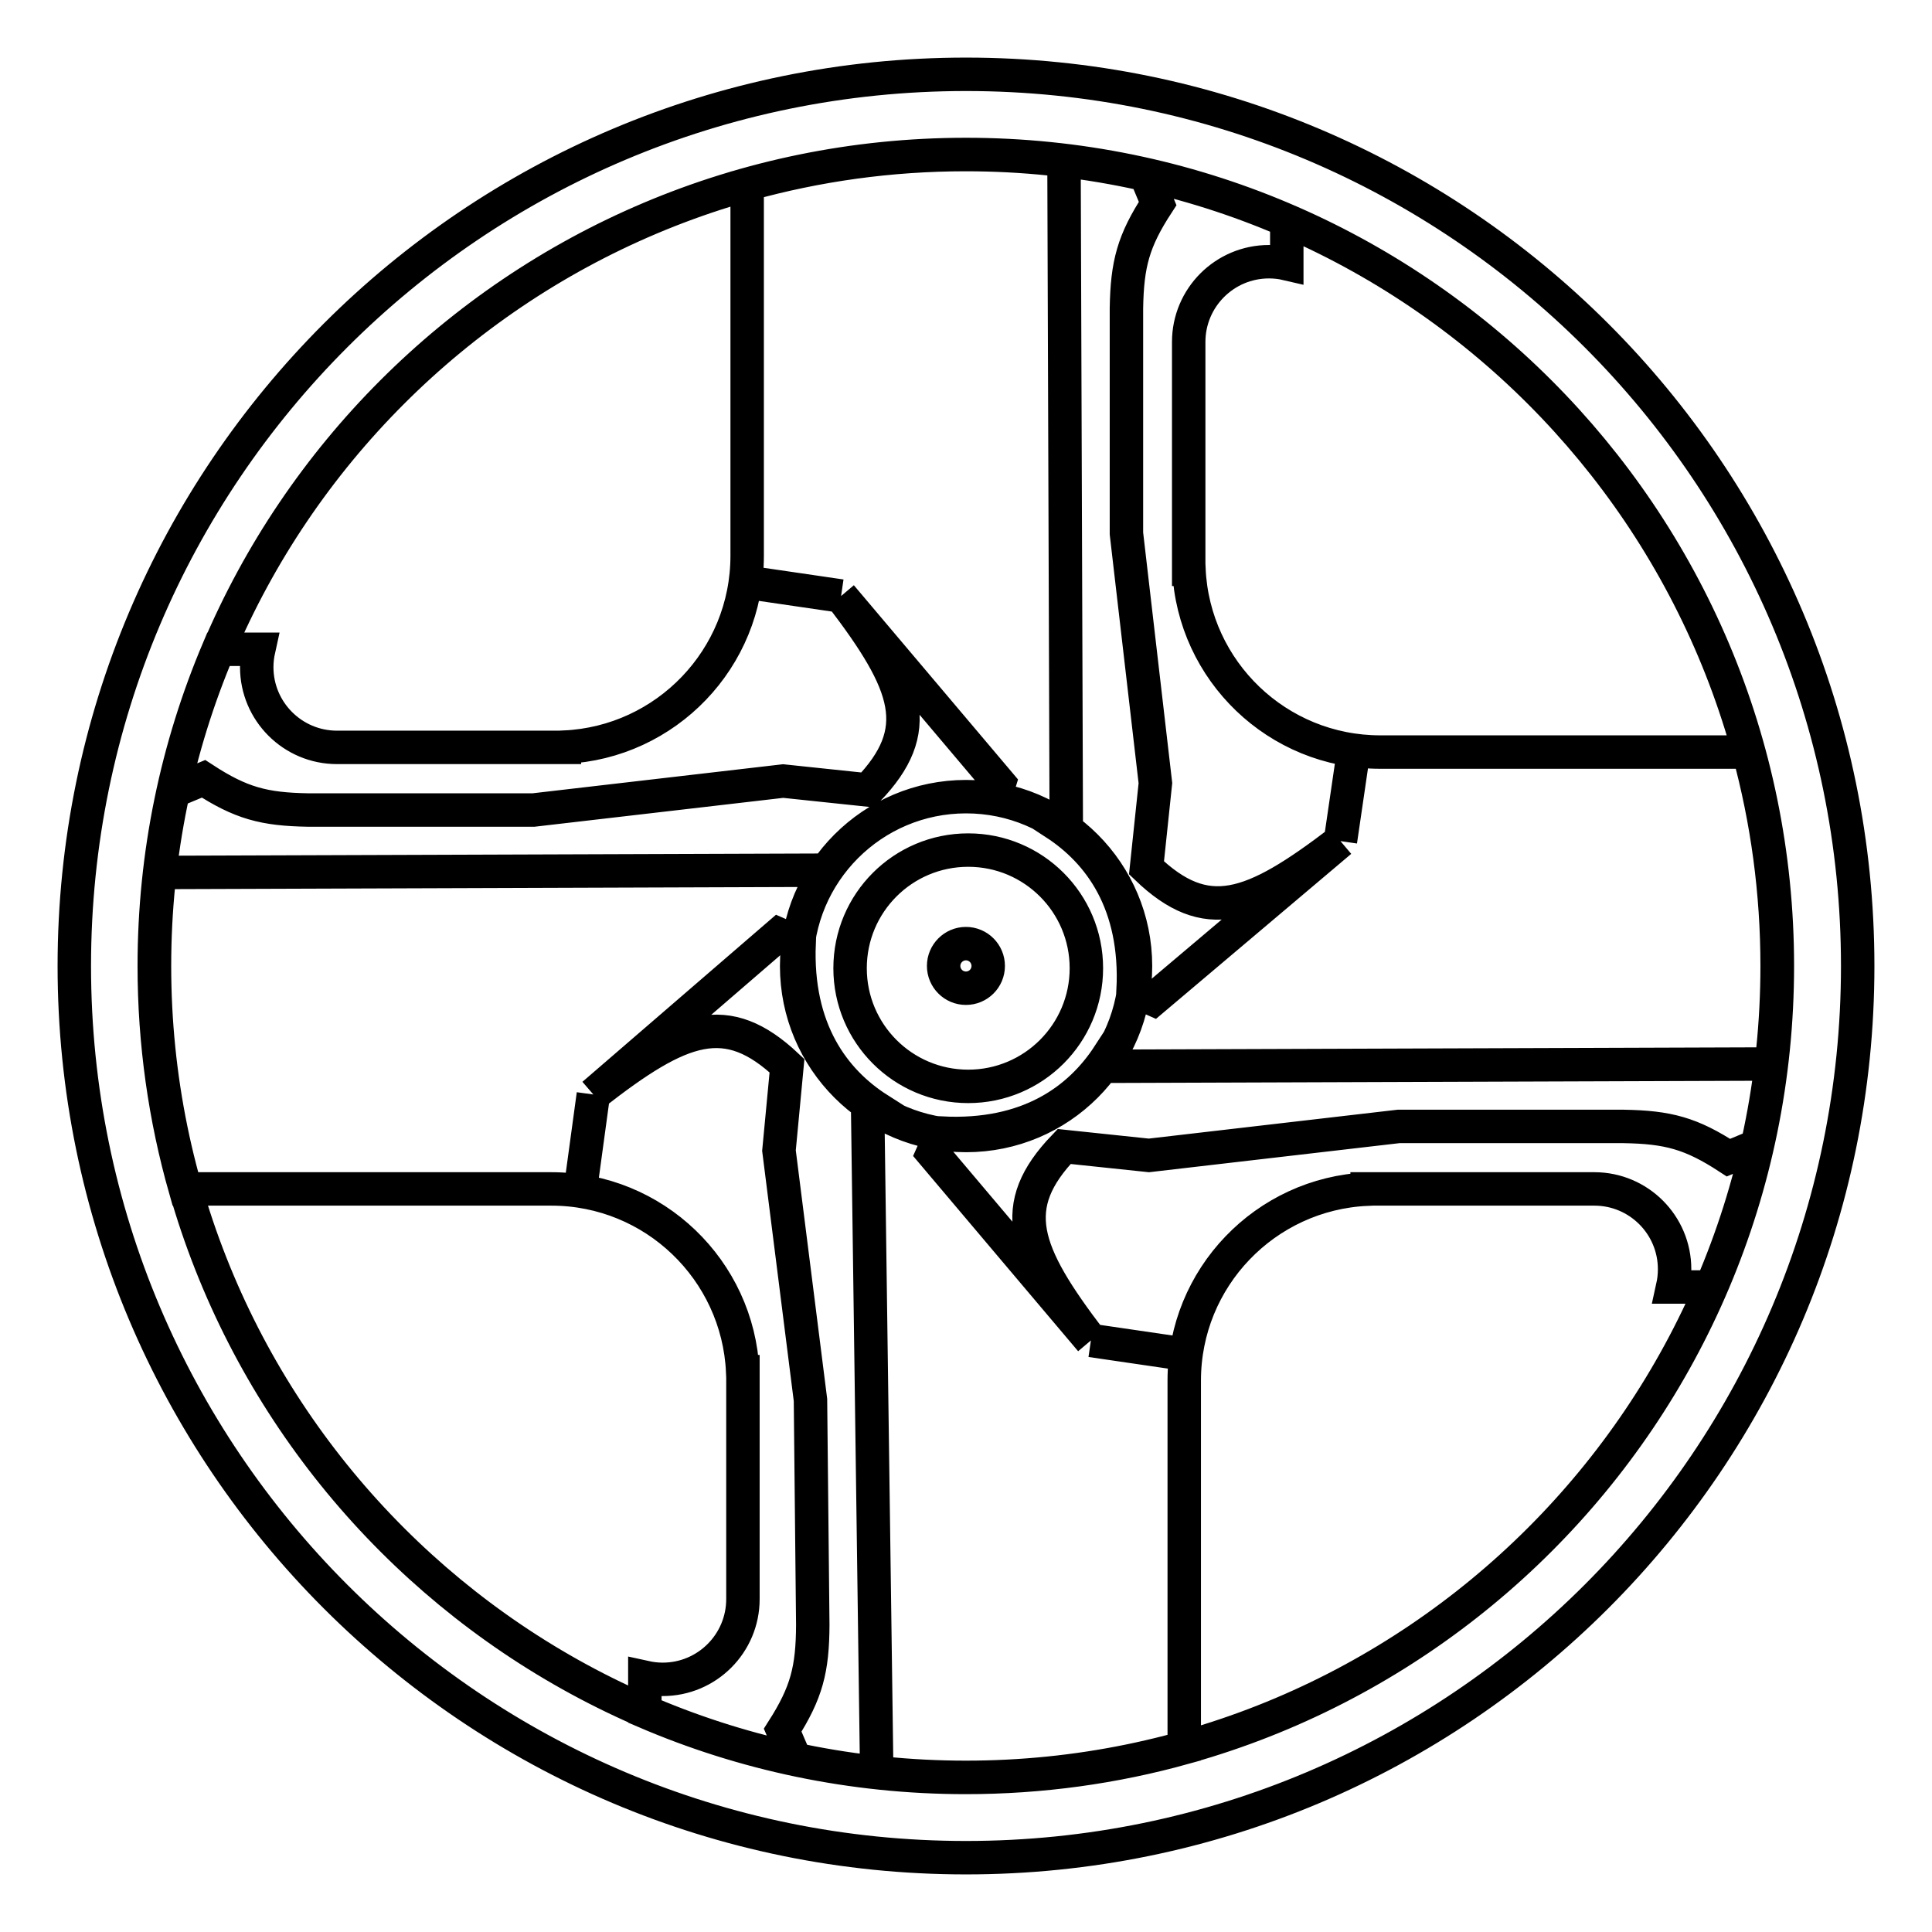 <svg width="26" height="26" viewBox="0 0 26 26" fill="none" xmlns="http://www.w3.org/2000/svg">
<path d="M10.089 7.841L11.319 8.021M11.319 8.021L13.449 10.541L13.384 10.753M11.319 8.021C12.237 9.222 12.453 9.826 11.679 10.631L10.539 10.511L7.179 10.901H4.149C3.553 10.891 3.242 10.809 2.739 10.481L2.379 10.631M11.079 11.861L10.989 11.711L2.199 11.741M15.911 18.219L14.681 18.039M14.681 18.039L12.551 15.519L12.671 15.249C13.841 15.309 14.531 14.799 14.921 14.199L15.011 14.349L23.801 14.319M14.681 18.039C13.763 16.838 13.547 16.235 14.321 15.429L15.461 15.549L18.821 15.159H21.851C22.447 15.169 22.758 15.251 23.261 15.579L23.621 15.429M7.817 15.961L7.985 14.729M7.985 14.729L10.483 12.573L10.754 12.691C10.706 13.861 11.223 14.546 11.827 14.93L11.678 15.021L11.798 23.811M7.985 14.729C9.176 13.799 9.778 13.577 10.591 14.342L10.483 15.484L10.907 18.84L10.938 21.869C10.935 22.465 10.856 22.778 10.533 23.284L10.687 23.642M18.219 10.089L18.039 11.319M18.039 11.319L15.519 13.449L15.249 13.329C15.309 12.159 14.799 11.469 14.199 11.079L14.349 10.989L14.319 2.199M18.039 11.319C16.838 12.237 16.235 12.453 15.429 11.679L15.549 10.539L15.159 7.179V4.149C15.169 3.553 15.251 3.242 15.579 2.739L15.429 2.379M25 13C25 19.627 19.627 25 13 25C6.373 25 1 19.627 1 13C1 6.373 6.373 1 13 1C19.627 1 25 6.373 25 13ZM23.919 12.999C23.919 19.03 19.03 23.919 12.999 23.919C6.968 23.919 2.079 19.03 2.079 12.999C2.079 6.968 6.968 2.079 12.999 2.079C19.03 2.079 23.919 6.968 23.919 12.999ZM12.996 23.92C14.015 23.92 15.001 23.781 15.937 23.52V18.579C15.937 17.195 17.028 16.065 18.398 16.003V16H21.458C22.053 16.001 22.536 16.484 22.536 17.08C22.536 17.163 22.527 17.243 22.51 17.32H23.029C23.6 15.995 23.916 14.535 23.916 13C23.916 12.004 23.783 11.039 23.533 10.121H18.576C17.192 10.121 16.063 9.031 16 7.662H15.997V4.602C15.997 4.006 16.481 3.522 17.077 3.522C17.16 3.522 17.24 3.531 17.317 3.549V2.969C15.992 2.397 14.531 2.08 12.996 2.08C11.977 2.08 10.991 2.22 10.055 2.481L10.055 7.479C10.055 8.863 8.964 9.992 7.596 10.055V10.058H4.535C3.939 10.058 3.455 9.574 3.455 8.978C3.455 8.896 3.465 8.815 3.482 8.738H2.939C2.384 10.048 2.076 11.488 2.076 13C2.076 14.041 2.222 15.047 2.493 16H7.419C8.803 16 9.932 17.091 9.995 18.459H9.998V21.52C9.998 22.116 9.515 22.6 8.918 22.6C8.836 22.6 8.755 22.59 8.678 22.573V23.034C10.003 23.604 11.463 23.92 12.996 23.92ZM15.281 13.001C15.281 14.261 14.261 15.281 13.001 15.281C11.742 15.281 10.721 14.261 10.721 13.001C10.721 11.742 11.742 10.721 13.001 10.721C14.261 10.721 15.281 11.742 15.281 13.001ZM14.62 13.03C14.62 13.908 13.908 14.62 13.03 14.62C12.151 14.62 11.44 13.908 11.44 13.03C11.44 12.151 12.151 11.44 13.03 11.44C13.908 11.44 14.62 12.151 14.62 13.03ZM13.299 12.999C13.299 13.165 13.165 13.299 12.999 13.299C12.834 13.299 12.699 13.165 12.699 12.999C12.699 12.834 12.834 12.699 12.999 12.699C13.165 12.699 13.299 12.834 13.299 12.999Z" stroke="black" stroke-width="0.45"/>
</svg>
